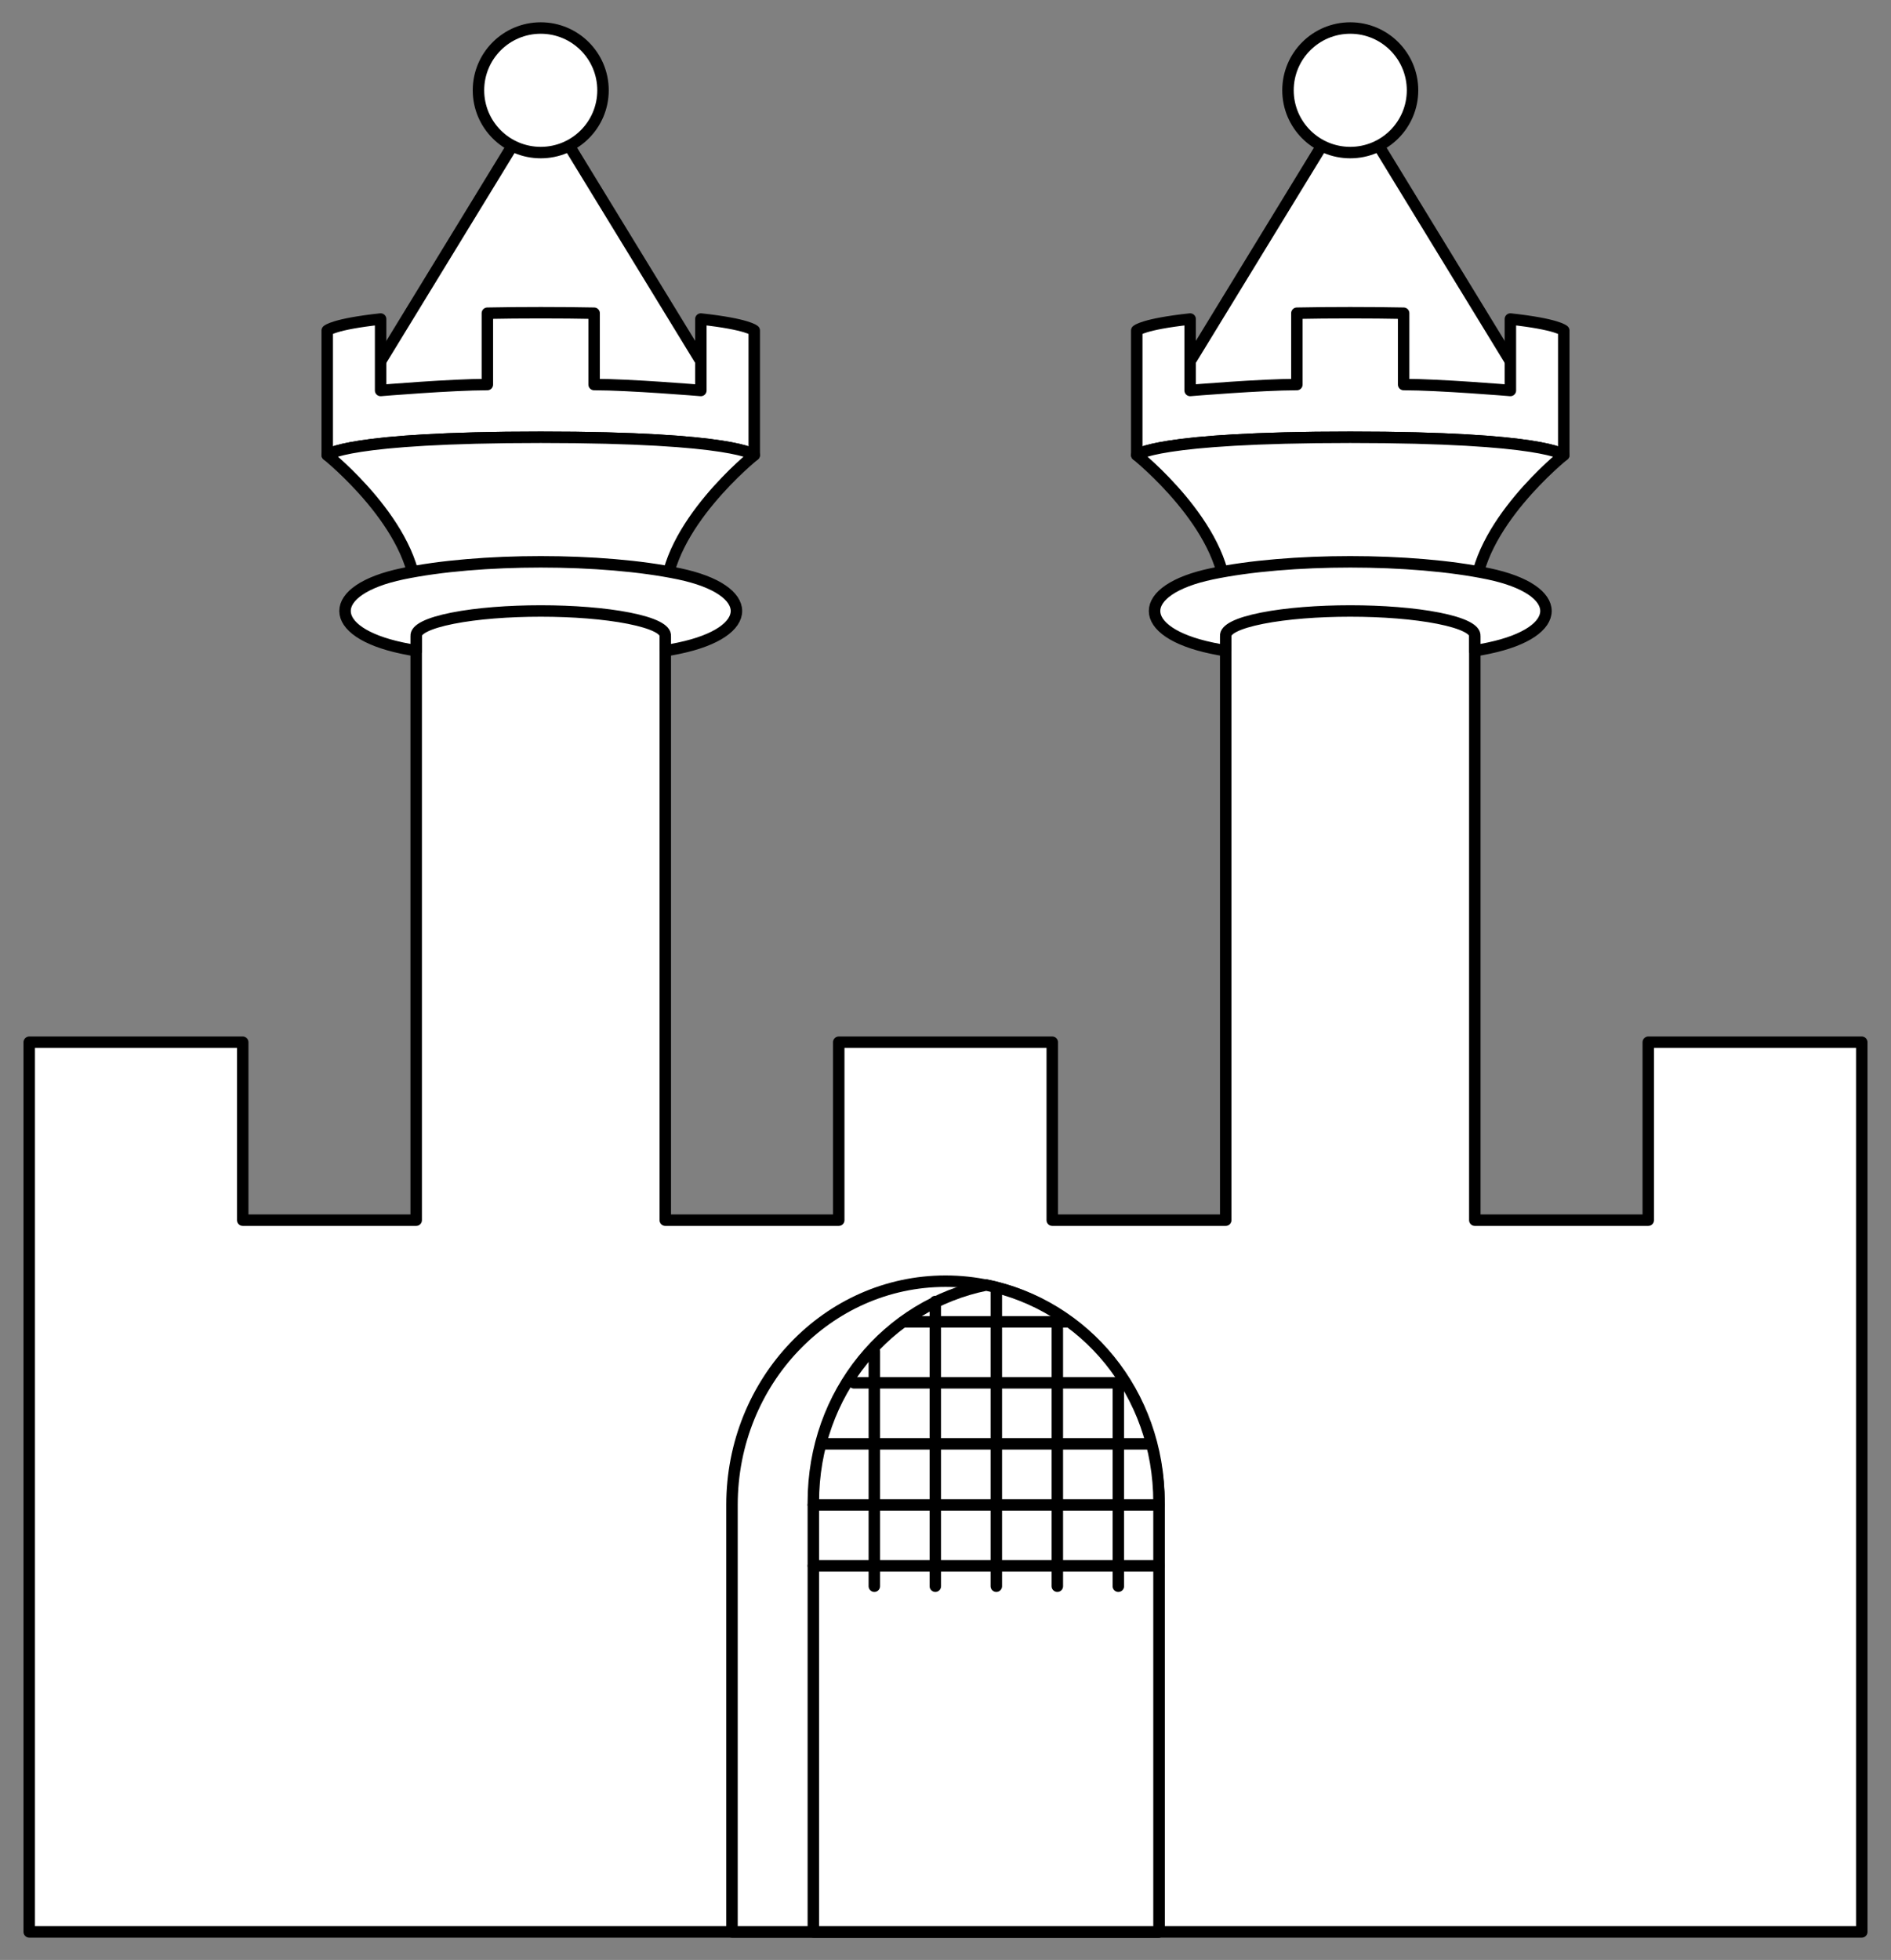 <?xml version="1.0" encoding="UTF-8" standalone="no"?>
<!DOCTYPE svg PUBLIC "-//W3C//DTD SVG 1.1//EN" "http://www.w3.org/Graphics/SVG/1.1/DTD/svg11.dtd">
<svg version="1.1" xmlns:dc="http://purl.org/dc/elements/1.1/" xmlns="http://www.w3.org/2000/svg" xmlns:xl="http://www.w3.org/1999/xlink" viewBox="58.5 81 247.5 256.5" width="247.5" height="256.5">
  <rect x="58.5" y="81" width="247.5" height="256.5" fill="#808080" stroke="none"/>
  <defs>
    <clipPath id="artboard_clip_path">
      <path d="M 58.5 81 L 306 81 L 306 337.5 L 58.5 337.5 Z"/>
    </clipPath>
  </defs>
  <g id="Castle_(12)" stroke="none" stroke-dasharray="none" fill="none" stroke-opacity="1" fill-opacity="1">
    <title>Castle (12)</title>
    <g id="Castle_(12)_Art" clip-path="url(#artboard_clip_path)">
      <title>Art</title>
      <g id="Group_140">
        <g id="Graphic_138">
          <path d="M 168.278 240.687 L 145.574 240.687 L 145.574 159.184 L 112.973 159.184 L 112.973 240.687 L 90.269 240.687 L 90.269 217.4 L 62.325 217.4 L 62.325 240.687 L 62.325 333.832 L 302.175 333.832 L 302.175 240.687 L 302.175 217.4 L 274.231 217.4 L 274.231 240.687 L 251.527 240.687 L 251.527 159.184 L 218.926 159.184 L 218.926 240.687 L 196.222 240.687 L 196.222 217.4 L 168.278 217.4 Z" fill="#FFFFFF"/>
          <path d="M 168.278 240.687 L 145.574 240.687 L 145.574 159.184 L 112.973 159.184 L 112.973 240.687 L 90.269 240.687 L 90.269 217.4 L 62.325 217.4 L 62.325 240.687 L 62.325 333.832 L 302.175 333.832 L 302.175 240.687 L 302.175 217.4 L 274.231 217.4 L 274.231 240.687 L 251.527 240.687 L 251.527 159.184 L 218.926 159.184 L 218.926 240.687 L 196.222 240.687 L 196.222 217.4 L 168.278 217.4 Z" stroke="black" stroke-linecap="round" stroke-linejoin="round" stroke-width="1.5"/>
        </g>
        <g id="Graphic_137">
          <path d="M 154.306 277.945 L 154.306 333.832 L 210.194 333.832 L 210.194 277.945 C 210.194 261.777 197.683 248.67 182.25 248.67 C 166.817 248.67 154.306 261.777 154.306 277.945 Z" fill="#FFFFFF"/>
          <path d="M 154.306 277.945 L 154.306 333.832 L 210.194 333.832 L 210.194 277.945 C 210.194 261.777 197.683 248.67 182.25 248.67 C 166.817 248.67 154.306 261.777 154.306 277.945 Z" stroke="black" stroke-linecap="round" stroke-linejoin="round" stroke-width="1.5"/>
        </g>
        <g id="Graphic_136">
          <path d="M 164.952 333.832 L 210.194 333.832 L 210.194 277.594 C 210.194 263.244 200.46 251.79 187.573 249.17 C 174.685 251.79 164.952 263.244 164.952 277.594 Z" fill="#FFFFFF"/>
          <path d="M 164.952 333.832 L 210.194 333.832 L 210.194 277.594 C 210.194 263.244 200.46 251.79 187.573 249.17 C 174.685 251.79 164.952 263.244 164.952 277.594 Z" stroke="black" stroke-linecap="round" stroke-linejoin="round" stroke-width="1.5"/>
        </g>
        <g id="Group_125">
          <g id="Line_135">
            <line x1="164.952" y1="285.929" x2="210.194" y2="285.929" stroke="black" stroke-linecap="round" stroke-linejoin="round" stroke-width="1.5"/>
          </g>
          <g id="Line_134">
            <line x1="164.952" y1="277.945" x2="210.194" y2="277.945" stroke="black" stroke-linecap="round" stroke-linejoin="round" stroke-width="1.5"/>
          </g>
          <g id="Line_133">
            <line x1="166.333" y1="269.961" x2="208.667" y2="269.961" stroke="black" stroke-linecap="round" stroke-linejoin="round" stroke-width="1.5"/>
          </g>
          <g id="Line_132">
            <line x1="170.274" y1="261.977" x2="204.871" y2="261.977" stroke="black" stroke-linecap="round" stroke-linejoin="round" stroke-width="1.5"/>
          </g>
          <g id="Line_131">
            <line x1="177" y1="253.993" x2="198.167" y2="253.993" stroke="black" stroke-linecap="round" stroke-linejoin="round" stroke-width="1.5"/>
          </g>
          <g id="Line_130">
            <line x1="172.935" y1="288.59" x2="172.935" y2="257.833" stroke="black" stroke-linecap="round" stroke-linejoin="round" stroke-width="1.5"/>
          </g>
          <g id="Line_129">
            <line x1="180.919" y1="288.59" x2="180.919" y2="251.332" stroke="black" stroke-linecap="round" stroke-linejoin="round" stroke-width="1.5"/>
          </g>
          <g id="Line_128">
            <line x1="188.903" y1="288.59" x2="188.903" y2="249.667" stroke="black" stroke-linecap="round" stroke-linejoin="round" stroke-width="1.5"/>
          </g>
          <g id="Line_127">
            <line x1="196.887" y1="288.59" x2="196.887" y2="253.993" stroke="black" stroke-linecap="round" stroke-linejoin="round" stroke-width="1.5"/>
          </g>
          <g id="Line_126">
            <line x1="204.871" y1="288.59" x2="204.871" y2="261.977" stroke="black" stroke-linecap="round" stroke-linejoin="round" stroke-width="1.5"/>
          </g>
        </g>
        <g id="Graphic_123">
          <path d="M 105.082 133.569 L 129.274 93.983 L 153.466 133.569 Z" fill="#FFFFFF"/>
          <path d="M 105.082 133.569 L 129.274 93.983 L 153.466 133.569 Z" stroke="black" stroke-linecap="round" stroke-linejoin="round" stroke-width="1.5"/>
        </g>
        <g id="Graphic_122">
          <path d="M 108.316 122.752 C 102.163 123.422 101.33 124.255 101.33 124.255 L 101.33 140.555 C 101.33 140.555 103.659 138.227 129.274 138.227 C 154.889 138.227 157.217 140.555 157.217 140.555 L 157.217 124.255 C 157.217 124.255 156.384 123.422 150.231 122.752 L 150.231 127.446 L 150.231 128.912 L 150.231 132.103 C 150.231 132.103 140.917 131.327 136.26 131.327 C 136.26 130.912 136.26 129.829 136.26 128.912 C 136.26 128.116 136.26 127.446 136.26 127.446 L 136.26 121.991 C 134.148 121.949 131.827 121.926 129.274 121.926 C 126.721 121.926 124.399 121.949 122.288 121.991 L 122.288 127.446 L 122.288 128.912 C 122.288 129.829 122.288 130.912 122.288 131.327 C 117.63 131.327 108.316 132.103 108.316 132.103 L 108.316 128.912 L 108.316 127.446 Z M 108.316 127.446 Z" fill="#FFFFFF"/>
          <path d="M 108.316 122.752 C 102.163 123.422 101.33 124.255 101.33 124.255 L 101.33 140.555 C 101.33 140.555 103.659 138.227 129.274 138.227 C 154.889 138.227 157.217 140.555 157.217 140.555 L 157.217 124.255 C 157.217 124.255 156.384 123.422 150.231 122.752 L 150.231 127.446 L 150.231 128.912 L 150.231 132.103 C 150.231 132.103 140.917 131.327 136.26 131.327 C 136.26 130.912 136.26 129.829 136.26 128.912 C 136.26 128.116 136.26 127.446 136.26 127.446 L 136.26 121.991 C 134.148 121.949 131.827 121.926 129.274 121.926 C 126.721 121.926 124.399 121.949 122.288 121.991 L 122.288 127.446 L 122.288 128.912 C 122.288 129.829 122.288 130.912 122.288 131.327 C 117.63 131.327 108.316 132.103 108.316 132.103 L 108.316 128.912 L 108.316 127.446 Z M 108.316 127.446 Z" stroke="black" stroke-linecap="round" stroke-linejoin="round" stroke-width="1.5"/>
        </g>
        <g id="Graphic_121">
          <path d="M 112.973 159.184 L 145.574 159.184 C 145.574 149.87 157.217 140.555 157.217 140.555 C 157.217 140.555 154.889 138.227 129.274 138.227 C 103.659 138.227 101.33 140.555 101.33 140.555 C 101.33 140.555 112.973 149.87 112.973 159.184 Z" fill="#FFFFFF"/>
          <path d="M 112.973 159.184 L 145.574 159.184 C 145.574 149.87 157.217 140.555 157.217 140.555 C 157.217 140.555 154.889 138.227 129.274 138.227 C 103.659 138.227 101.33 140.555 101.33 140.555 C 101.33 140.555 112.973 149.87 112.973 159.184 Z" stroke="black" stroke-linecap="round" stroke-linejoin="round" stroke-width="1.5"/>
        </g>
        <g id="Graphic_120">
          <path d="M 112.973 166.17 L 112.973 164.258 L 112.978 164.258 C 112.872 163.408 114.462 162.552 117.748 161.904 C 124.113 160.647 134.434 160.647 140.8 161.904 C 144.085 162.552 145.675 163.408 145.569 164.258 L 145.574 164.258 L 145.574 166.17 C 146.198 166.062 146.802 165.947 147.386 165.825 C 157.389 163.731 157.389 158.192 147.386 156.098 C 137.383 154.004 121.164 154.004 111.161 156.098 C 101.158 158.192 101.158 163.731 111.161 165.825 C 111.745 165.947 112.35 166.062 112.973 166.17 Z" fill="#FFFFFF"/>
          <path d="M 112.973 166.17 L 112.973 164.258 L 112.978 164.258 C 112.872 163.408 114.462 162.552 117.748 161.904 C 124.113 160.647 134.434 160.647 140.8 161.904 C 144.085 162.552 145.675 163.408 145.569 164.258 L 145.574 164.258 L 145.574 166.17 C 146.198 166.062 146.802 165.947 147.386 165.825 C 157.389 163.731 157.389 158.192 147.386 156.098 C 137.383 154.004 121.164 154.004 111.161 156.098 C 101.158 158.192 101.158 163.731 111.161 165.825 C 111.745 165.947 112.35 166.062 112.973 166.17 Z" stroke="black" stroke-linecap="round" stroke-linejoin="round" stroke-width="1.5"/>
        </g>
        <g id="Graphic_119">
          <circle cx="129.274" cy="92.818" r="8.15" fill="#FFFFFF"/>
          <circle cx="129.274" cy="92.818" r="8.15" stroke="black" stroke-linecap="round" stroke-linejoin="round" stroke-width="1.5"/>
        </g>
        <g id="Graphic_118">
          <path d="M 211.034 133.569 L 235.226 93.983 L 259.418 133.569 Z" fill="#FFFFFF"/>
          <path d="M 211.034 133.569 L 235.226 93.983 L 259.418 133.569 Z" stroke="black" stroke-linecap="round" stroke-linejoin="round" stroke-width="1.5"/>
        </g>
        <g id="Graphic_117">
          <path d="M 214.269 122.752 C 208.116 123.422 207.283 124.255 207.283 124.255 L 207.283 140.555 C 207.283 140.555 209.611 138.227 235.226 138.227 C 260.841 138.227 263.17 140.555 263.17 140.555 L 263.17 124.255 C 263.17 124.255 262.337 123.422 256.184 122.752 L 256.184 127.446 L 256.184 128.912 L 256.184 132.103 C 256.184 132.103 246.87 131.327 242.212 131.327 C 242.212 130.912 242.212 129.829 242.212 128.912 C 242.212 128.116 242.212 127.446 242.212 127.446 L 242.212 121.991 C 240.101 121.949 237.779 121.926 235.226 121.926 C 232.673 121.926 230.352 121.949 228.24 121.991 L 228.24 127.446 L 228.24 128.912 C 228.24 129.829 228.24 130.912 228.24 131.327 C 223.583 131.327 214.269 132.103 214.269 132.103 L 214.269 128.912 L 214.269 127.446 Z M 214.269 127.446 Z" fill="#FFFFFF"/>
          <path d="M 214.269 122.752 C 208.116 123.422 207.283 124.255 207.283 124.255 L 207.283 140.555 C 207.283 140.555 209.611 138.227 235.226 138.227 C 260.841 138.227 263.17 140.555 263.17 140.555 L 263.17 124.255 C 263.17 124.255 262.337 123.422 256.184 122.752 L 256.184 127.446 L 256.184 128.912 L 256.184 132.103 C 256.184 132.103 246.87 131.327 242.212 131.327 C 242.212 130.912 242.212 129.829 242.212 128.912 C 242.212 128.116 242.212 127.446 242.212 127.446 L 242.212 121.991 C 240.101 121.949 237.779 121.926 235.226 121.926 C 232.673 121.926 230.352 121.949 228.24 121.991 L 228.24 127.446 L 228.24 128.912 C 228.24 129.829 228.24 130.912 228.24 131.327 C 223.583 131.327 214.269 132.103 214.269 132.103 L 214.269 128.912 L 214.269 127.446 Z M 214.269 127.446 Z" stroke="black" stroke-linecap="round" stroke-linejoin="round" stroke-width="1.5"/>
        </g>
        <g id="Graphic_116">
          <path d="M 218.926 159.184 L 251.527 159.184 C 251.527 149.87 263.17 140.555 263.17 140.555 C 263.17 140.555 260.841 138.227 235.226 138.227 C 209.611 138.227 207.283 140.555 207.283 140.555 C 207.283 140.555 218.926 149.87 218.926 159.184 Z" fill="#FFFFFF"/>
          <path d="M 218.926 159.184 L 251.527 159.184 C 251.527 149.87 263.17 140.555 263.17 140.555 C 263.17 140.555 260.841 138.227 235.226 138.227 C 209.611 138.227 207.283 140.555 207.283 140.555 C 207.283 140.555 218.926 149.87 218.926 159.184 Z" stroke="black" stroke-linecap="round" stroke-linejoin="round" stroke-width="1.5"/>
        </g>
        <g id="Graphic_115">
          <path d="M 218.926 166.17 L 218.926 164.258 L 218.931 164.258 C 218.825 163.408 220.415 162.552 223.7 161.904 C 230.066 160.647 240.387 160.647 246.752 161.904 C 250.038 162.552 251.628 163.408 251.522 164.258 L 251.527 164.258 L 251.527 166.17 C 252.15 166.062 252.755 165.947 253.339 165.825 C 263.342 163.731 263.342 158.192 253.339 156.098 C 243.336 154.004 227.117 154.004 217.114 156.098 C 207.111 158.192 207.111 163.731 217.114 165.825 C 217.698 165.947 218.302 166.062 218.926 166.17 Z" fill="#FFFFFF"/>
          <path d="M 218.926 166.17 L 218.926 164.258 L 218.931 164.258 C 218.825 163.408 220.415 162.552 223.7 161.904 C 230.066 160.647 240.387 160.647 246.752 161.904 C 250.038 162.552 251.628 163.408 251.522 164.258 L 251.527 164.258 L 251.527 166.17 C 252.15 166.062 252.755 165.947 253.339 165.825 C 263.342 163.731 263.342 158.192 253.339 156.098 C 243.336 154.004 227.117 154.004 217.114 156.098 C 207.111 158.192 207.111 163.731 217.114 165.825 C 217.698 165.947 218.302 166.062 218.926 166.17 Z" stroke="black" stroke-linecap="round" stroke-linejoin="round" stroke-width="1.5"/>
        </g>
        <g id="Graphic_114">
          <circle cx="235.226" cy="92.818" r="8.15" fill="#FFFFFF"/>
          <circle cx="235.226" cy="92.818" r="8.15" stroke="black" stroke-linecap="round" stroke-linejoin="round" stroke-width="1.5"/>
        </g>
      </g>
    </g>
  </g>
</svg>
